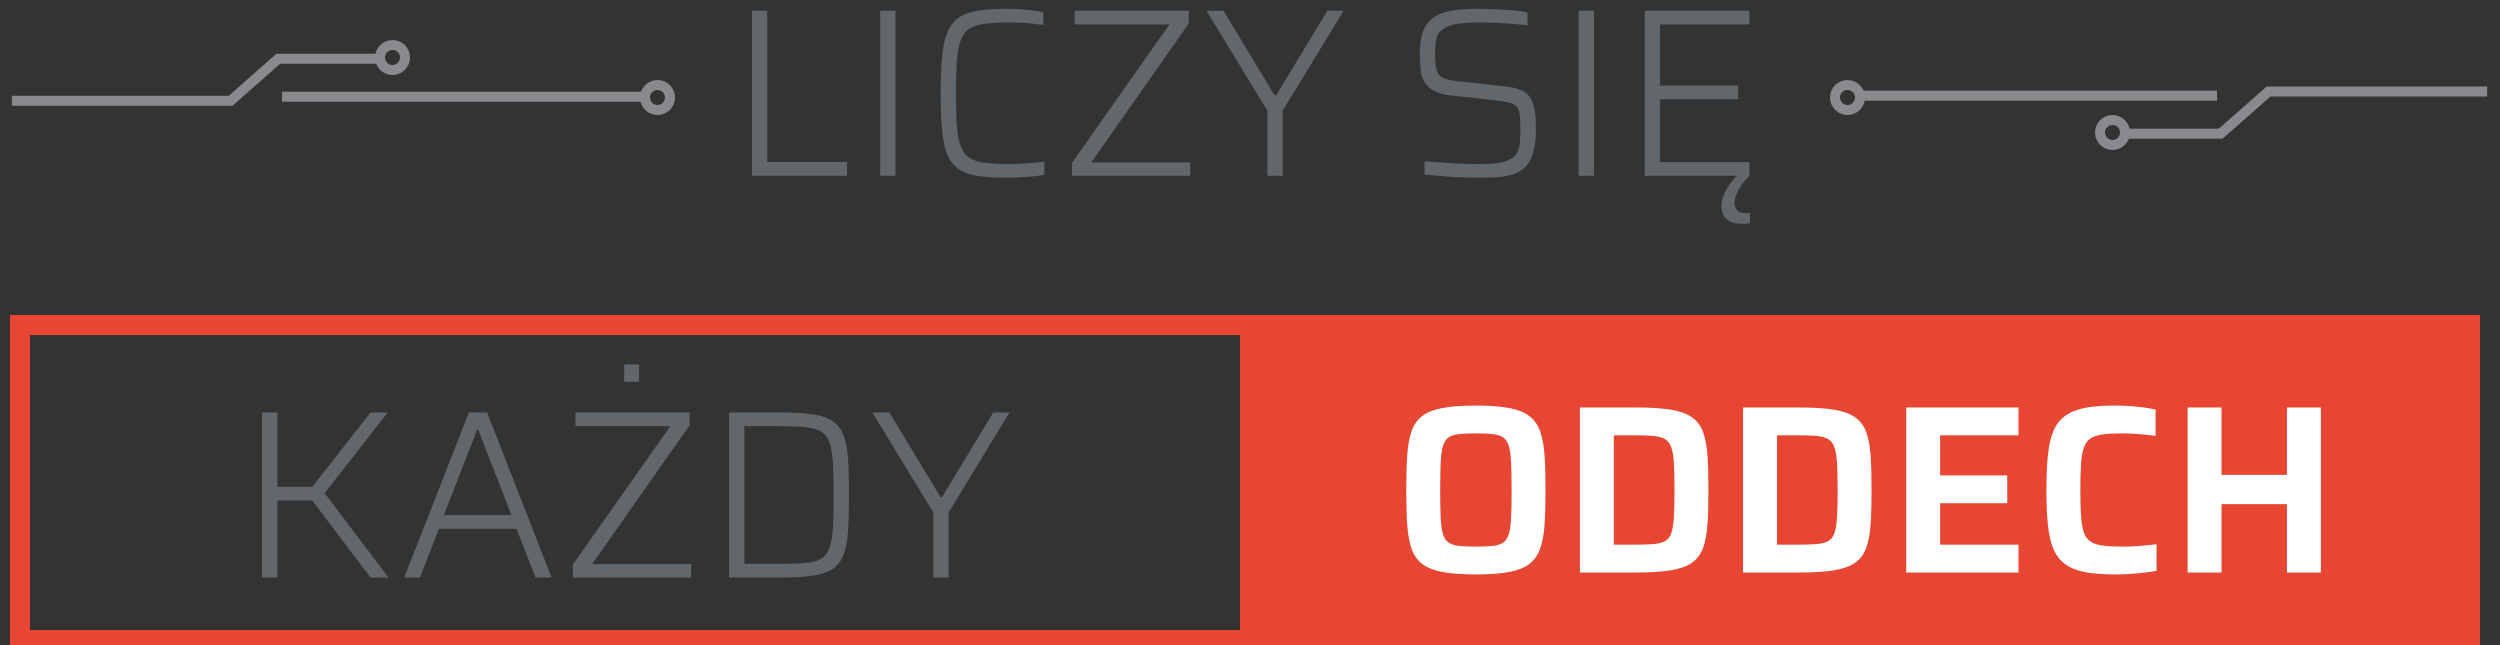 <svg width="500" height="129" viewBox="0 0 500 129" fill="none" xmlns="http://www.w3.org/2000/svg">
<rect x="0" y="0" width="500" height="129" fill="#333333" stroke="none"/>
<g clip-path="url(#clip0_2085_371)">
<path d="M328.961 35.161V2.15H349.885V4.885H332.018V17.12H347.64V19.855H332.018V32.426H349.885V35.161H328.961ZM348.452 44.757C347.401 44.757 346.573 44.597 345.968 44.277C345.363 43.958 344.933 43.526 344.678 42.982C344.423 42.438 344.296 41.83 344.296 41.159C344.296 40.135 344.63 39.032 345.299 37.848C345.968 36.664 346.828 35.609 347.879 34.681L349.933 35.161C349.519 35.513 349.073 36.001 348.595 36.624C348.117 37.248 347.719 37.904 347.401 38.592C347.082 39.279 346.923 39.943 346.923 40.583C346.923 41.159 347.082 41.647 347.401 42.046C347.719 42.446 348.309 42.646 349.168 42.646C349.264 42.646 349.375 42.646 349.503 42.646C349.63 42.646 349.79 42.63 349.981 42.598V44.661C349.694 44.693 349.439 44.717 349.216 44.733C348.993 44.749 348.739 44.757 348.452 44.757ZM315.728 35.161V2.15H318.785V35.161H315.728ZM296.284 35.545C295.106 35.545 293.832 35.521 292.462 35.473C291.093 35.425 289.755 35.345 288.449 35.233C287.144 35.121 285.965 35.017 284.914 34.921V32.234C286.029 32.33 287.223 32.426 288.497 32.522C289.771 32.618 291.013 32.69 292.224 32.738C293.434 32.786 294.485 32.81 295.377 32.81C297.033 32.81 298.394 32.746 299.461 32.618C300.528 32.49 301.46 32.202 302.256 31.754C302.829 31.434 303.243 30.995 303.498 30.435C303.753 29.875 303.912 29.235 303.976 28.516C304.039 27.796 304.071 27.02 304.071 26.189C304.071 24.941 304.039 23.933 303.976 23.166C303.912 22.398 303.721 21.814 303.402 21.414C303.084 21.015 302.574 20.719 301.874 20.527C301.173 20.335 300.202 20.175 298.959 20.047L290.552 19.135C289.023 18.975 287.813 18.672 286.921 18.224C286.029 17.776 285.368 17.2 284.938 16.496C284.508 15.793 284.238 14.961 284.126 14.001C284.015 13.042 283.959 11.954 283.959 10.739C283.959 8.819 284.206 7.268 284.699 6.084C285.193 4.901 285.926 3.997 286.897 3.373C287.868 2.75 289.078 2.326 290.528 2.102C291.977 1.878 293.657 1.766 295.568 1.766C296.778 1.766 298.012 1.798 299.27 1.862C300.528 1.926 301.706 2.006 302.805 2.102C303.904 2.198 304.804 2.326 305.504 2.486V5.077C304.644 4.949 303.665 4.845 302.566 4.765C301.468 4.685 300.353 4.621 299.222 4.573C298.092 4.525 297.033 4.501 296.045 4.501C294.166 4.501 292.646 4.589 291.483 4.765C290.321 4.941 289.405 5.269 288.736 5.749C287.972 6.196 287.494 6.852 287.303 7.716C287.112 8.579 287.016 9.587 287.016 10.739C287.016 12.114 287.112 13.178 287.303 13.929C287.494 14.681 287.9 15.217 288.521 15.537C289.142 15.857 290.09 16.081 291.364 16.208L299.485 17.12C300.727 17.216 301.826 17.368 302.781 17.576C303.737 17.784 304.533 18.12 305.17 18.584C305.807 19.047 306.285 19.759 306.603 20.719C306.762 21.134 306.882 21.598 306.961 22.11C307.041 22.622 307.097 23.198 307.129 23.837C307.16 24.477 307.176 25.181 307.176 25.949C307.176 27.74 307.009 29.227 306.675 30.411C306.34 31.594 305.855 32.53 305.218 33.218C304.581 33.906 303.808 34.417 302.901 34.753C301.993 35.089 300.99 35.305 299.891 35.401C298.792 35.497 297.59 35.545 296.284 35.545ZM253.48 35.161V22.158L241.298 2.15H244.69L254.913 19.039H255.248L265.471 2.15H268.719L256.537 22.158V35.161H253.48ZM214.402 35.161V32.57L233.893 4.885H214.927V2.15H237.763V4.693L218.272 32.474H238.049V35.161H214.402ZM201.169 35.545C198.94 35.545 197.053 35.425 195.508 35.185C193.963 34.945 192.705 34.489 191.734 33.818C190.763 33.146 190.014 32.194 189.489 30.963C188.963 29.731 188.605 28.108 188.414 26.093C188.223 24.077 188.127 21.598 188.127 18.655C188.127 15.745 188.223 13.29 188.414 11.29C188.605 9.291 188.963 7.668 189.489 6.42C190.014 5.173 190.763 4.213 191.734 3.541C192.705 2.87 193.963 2.406 195.508 2.15C197.053 1.894 198.94 1.766 201.169 1.766C202.029 1.766 202.913 1.79 203.82 1.838C204.728 1.886 205.604 1.958 206.448 2.054C207.292 2.15 208.032 2.278 208.669 2.438V4.981C207.969 4.885 207.228 4.797 206.448 4.717C205.668 4.637 204.887 4.581 204.107 4.549C203.327 4.517 202.618 4.501 201.981 4.501C200.007 4.501 198.366 4.581 197.061 4.741C195.755 4.901 194.712 5.229 193.931 5.725C193.151 6.22 192.562 6.98 192.164 8.004C191.766 9.027 191.503 10.403 191.376 12.13C191.248 13.857 191.185 16.032 191.185 18.655C191.185 21.279 191.248 23.454 191.376 25.181C191.503 26.908 191.766 28.284 192.164 29.307C192.562 30.331 193.151 31.091 193.931 31.586C194.712 32.082 195.755 32.41 197.061 32.57C198.366 32.73 200.007 32.81 201.981 32.81C203.064 32.81 204.242 32.762 205.516 32.666C206.79 32.57 207.905 32.458 208.86 32.33V34.969C208.192 35.097 207.411 35.201 206.52 35.281C205.628 35.361 204.72 35.425 203.796 35.473C202.873 35.521 201.997 35.545 201.169 35.545ZM176.041 35.161V2.15H179.098V35.161H176.041ZM150.387 35.161V2.15H153.444V32.378H169.4V35.161H150.387Z" fill="#62676C"/>
<path d="M494 128H252V65H494V128Z" fill="#E74632" stroke="#E74632" stroke-width="4"/>
<path d="M250 128H4V65H250V128Z" stroke="#E74632" stroke-width="4"/>
<path d="M186.66 115.506V102.503L174.478 82.495H177.87L188.093 99.385H188.427L198.651 82.495H201.899L189.717 102.503V115.506H186.66ZM145.814 115.506V82.495H155.99C158.633 82.495 160.799 82.615 162.487 82.855C164.175 83.095 165.513 83.543 166.5 84.198C167.487 84.854 168.22 85.798 168.697 87.029C169.175 88.261 169.478 89.844 169.605 91.779C169.732 93.715 169.796 96.122 169.796 99.001C169.796 101.88 169.732 104.287 169.605 106.222C169.478 108.157 169.175 109.74 168.697 110.972C168.22 112.204 167.487 113.147 166.5 113.803C165.513 114.459 164.175 114.906 162.487 115.146C160.799 115.386 158.633 115.506 155.99 115.506H145.814ZM148.872 112.771H155.178C157.375 112.771 159.191 112.723 160.624 112.627C162.057 112.531 163.188 112.275 164.016 111.86C164.844 111.444 165.449 110.74 165.831 109.748C166.213 108.757 166.46 107.397 166.572 105.67C166.683 103.943 166.739 101.72 166.739 99.001C166.739 96.282 166.683 94.059 166.572 92.331C166.46 90.604 166.205 89.252 165.807 88.277C165.409 87.301 164.788 86.598 163.944 86.166C163.1 85.734 161.969 85.47 160.552 85.374C159.135 85.278 157.343 85.23 155.178 85.23H148.872V112.771ZM114.571 115.506V112.915L134.062 85.23H115.097V82.495H137.932V85.038L118.441 112.819H138.219V115.506H114.571ZM124.842 76.354V72.899H127.804V76.354H124.842ZM80.844 115.506L93.79 82.495H97.421L110.319 115.506H107.119L103.297 105.766H87.771L83.997 115.506H80.844ZM88.774 103.031H102.294L95.653 85.95H95.414L88.774 103.031ZM52.419 115.506V82.495H55.476V97.369H62.451L74.108 82.495H77.547L64.935 98.617L77.691 115.506H74.108L62.451 100.104H55.476V115.506H52.419Z" fill="#62676C"/>
<path d="M437.518 114.506V81.495H444.302V94.978H457.391V81.495H464.175V114.506H457.391V100.832H444.302V114.506H437.518ZM422.995 114.89C420.575 114.89 418.552 114.73 416.928 114.41C415.304 114.09 413.982 113.547 412.963 112.779C411.944 112.011 411.171 110.988 410.646 109.708C410.12 108.429 409.762 106.829 409.571 104.91C409.38 102.991 409.284 100.688 409.284 98.001C409.284 95.314 409.38 93.011 409.571 91.091C409.762 89.172 410.12 87.573 410.646 86.293C411.171 85.014 411.944 83.99 412.963 83.222C413.982 82.455 415.304 81.911 416.928 81.591C418.552 81.271 420.575 81.111 422.995 81.111C423.919 81.111 424.882 81.143 425.885 81.207C426.889 81.271 427.852 81.367 428.776 81.495C429.699 81.623 430.48 81.767 431.117 81.927V87.157C430.257 87.061 429.429 86.973 428.632 86.893C427.836 86.813 427.096 86.757 426.411 86.725C425.726 86.693 425.145 86.677 424.667 86.677C423.043 86.677 421.705 86.741 420.654 86.869C419.603 86.997 418.767 87.261 418.146 87.661C417.525 88.061 417.071 88.668 416.785 89.484C416.498 90.3 416.307 91.395 416.211 92.771C416.116 94.146 416.068 95.889 416.068 98.001C416.068 100.08 416.116 101.815 416.211 103.207C416.307 104.598 416.498 105.702 416.785 106.517C417.071 107.333 417.525 107.941 418.146 108.341C418.767 108.74 419.603 109.004 420.654 109.132C421.705 109.26 423.043 109.324 424.667 109.324C425.718 109.324 426.865 109.276 428.107 109.18C429.349 109.084 430.416 108.972 431.308 108.844V114.17C430.607 114.298 429.779 114.418 428.823 114.53C427.868 114.642 426.889 114.73 425.885 114.794C424.882 114.858 423.919 114.89 422.995 114.89ZM381.242 114.506V81.495H403.695V87.061H388.026V95.074H401.45V100.64H388.026V108.94H403.695V114.506H381.242ZM348.613 114.506V81.495H359.792C362.627 81.495 364.944 81.639 366.743 81.927C368.542 82.215 369.96 82.719 370.995 83.438C372.03 84.158 372.778 85.15 373.24 86.413C373.702 87.677 373.996 89.252 374.124 91.139C374.251 93.027 374.315 95.314 374.315 98.001C374.315 100.688 374.251 102.975 374.124 104.862C373.996 106.749 373.702 108.325 373.24 109.588C372.778 110.852 372.03 111.843 370.995 112.563C369.96 113.283 368.542 113.787 366.743 114.074C364.944 114.362 362.627 114.506 359.792 114.506H348.613ZM355.397 108.94H359.41C360.97 108.94 362.252 108.9 363.256 108.82C364.259 108.74 365.055 108.541 365.644 108.221C366.233 107.901 366.655 107.349 366.91 106.565C367.165 105.782 367.332 104.702 367.412 103.327C367.491 101.951 367.531 100.176 367.531 98.001C367.531 95.858 367.491 94.09 367.412 92.699C367.332 91.307 367.157 90.228 366.886 89.46C366.616 88.692 366.186 88.141 365.596 87.805C365.007 87.469 364.219 87.261 363.232 87.181C362.244 87.101 360.97 87.061 359.41 87.061H355.397V108.94ZM315.985 114.506V81.495H327.163C329.998 81.495 332.315 81.639 334.114 81.927C335.914 82.215 337.331 82.719 338.366 83.438C339.401 84.158 340.15 85.15 340.611 86.413C341.073 87.677 341.368 89.252 341.495 91.139C341.623 93.027 341.686 95.314 341.686 98.001C341.686 100.688 341.623 102.975 341.495 104.862C341.368 106.749 341.073 108.325 340.611 109.588C340.15 110.852 339.401 111.843 338.366 112.563C337.331 113.283 335.914 113.787 334.114 114.074C332.315 114.362 329.998 114.506 327.163 114.506H315.985ZM322.768 108.94H326.781C328.342 108.94 329.624 108.9 330.627 108.82C331.63 108.74 332.426 108.541 333.016 108.221C333.605 107.901 334.027 107.349 334.281 106.565C334.536 105.782 334.703 104.702 334.783 103.327C334.863 101.951 334.903 100.176 334.903 98.001C334.903 95.858 334.863 94.09 334.783 92.699C334.703 91.307 334.528 90.228 334.258 89.46C333.987 88.692 333.557 88.141 332.968 87.805C332.379 87.469 331.59 87.261 330.603 87.181C329.616 87.101 328.342 87.061 326.781 87.061H322.768V108.94ZM295.156 114.89C292.48 114.89 290.275 114.73 288.539 114.41C286.803 114.09 285.442 113.555 284.455 112.803C283.467 112.051 282.751 111.028 282.305 109.732C281.859 108.437 281.572 106.829 281.445 104.91C281.318 102.991 281.254 100.688 281.254 98.001C281.254 95.314 281.318 93.011 281.445 91.091C281.572 89.172 281.859 87.565 282.305 86.269C282.751 84.974 283.467 83.95 284.455 83.198C285.442 82.447 286.803 81.911 288.539 81.591C290.275 81.271 292.48 81.111 295.156 81.111C297.831 81.111 300.036 81.271 301.772 81.591C303.508 81.911 304.869 82.447 305.857 83.198C306.844 83.95 307.569 84.974 308.03 86.269C308.492 87.565 308.787 89.172 308.914 91.091C309.042 93.011 309.105 95.314 309.105 98.001C309.105 100.688 309.042 102.991 308.914 104.91C308.787 106.829 308.492 108.437 308.03 109.732C307.569 111.028 306.844 112.051 305.857 112.803C304.869 113.555 303.508 114.09 301.772 114.41C300.036 114.73 297.831 114.89 295.156 114.89ZM295.156 109.324C296.557 109.324 297.696 109.276 298.571 109.18C299.447 109.084 300.14 108.86 300.65 108.509C301.159 108.157 301.533 107.581 301.772 106.781C302.011 105.982 302.162 104.878 302.226 103.471C302.29 102.063 302.322 100.24 302.322 98.001C302.322 95.762 302.29 93.938 302.226 92.531C302.162 91.123 302.011 90.02 301.772 89.22C301.533 88.421 301.159 87.845 300.65 87.493C300.14 87.141 299.447 86.917 298.571 86.821C297.696 86.725 296.557 86.677 295.156 86.677C293.786 86.677 292.664 86.725 291.788 86.821C290.912 86.917 290.219 87.141 289.71 87.493C289.2 87.845 288.826 88.421 288.587 89.22C288.348 90.02 288.197 91.123 288.133 92.531C288.069 93.938 288.038 95.762 288.038 98.001C288.038 100.24 288.069 102.063 288.133 103.471C288.197 104.878 288.348 105.982 288.587 106.781C288.826 107.581 289.2 108.157 289.71 108.509C290.219 108.86 290.912 109.084 291.788 109.18C292.664 109.276 293.786 109.324 295.156 109.324Z" fill="white"/>
<path d="M2.377 20.165H46.113L55.667 11.742H75.73" stroke="#898A8E" stroke-width="2"/>
<path d="M81 11.5C81 12.881 79.881 14 78.5 14C77.119 14 76 12.881 76 11.5C76 10.119 77.119 9 78.5 9C79.881 9 81 10.119 81 11.5Z" stroke="#898A8E" stroke-width="2"/>
<path d="M134 19.5C134 20.881 132.881 22 131.5 22C130.119 22 129 20.881 129 19.5C129 18.119 130.119 17 131.5 17C132.881 17 134 18.119 134 19.5Z" stroke="#898A8E" stroke-width="2"/>
<path d="M56.41 19.338H128.543" stroke="#898A8E" stroke-width="2"/>
<path d="M497.436 18.312H453.7L444.146 26.735H424.083" stroke="#898A8E" stroke-width="2"/>
<path d="M420 26.5C420 25.119 421.119 24 422.5 24C423.881 24 425 25.119 425 26.5C425 27.881 423.881 29 422.5 29C421.119 29 420 27.881 420 26.5Z" stroke="#898A8E" stroke-width="2"/>
<path d="M367 19.5C367 18.119 368.119 17 369.5 17C370.881 17 372 18.119 372 19.5C372 20.881 370.881 22 369.5 22C368.119 22 367 20.881 367 19.5Z" stroke="#898A8E" stroke-width="2"/>
<path d="M443.403 19.139H371.271" stroke="#898A8E" stroke-width="2"/>
</g>
<defs>
<clipPath id="clip0_2085_371">
<rect width="500" height="129" fill="white"/>
</clipPath>
</defs>
</svg>
